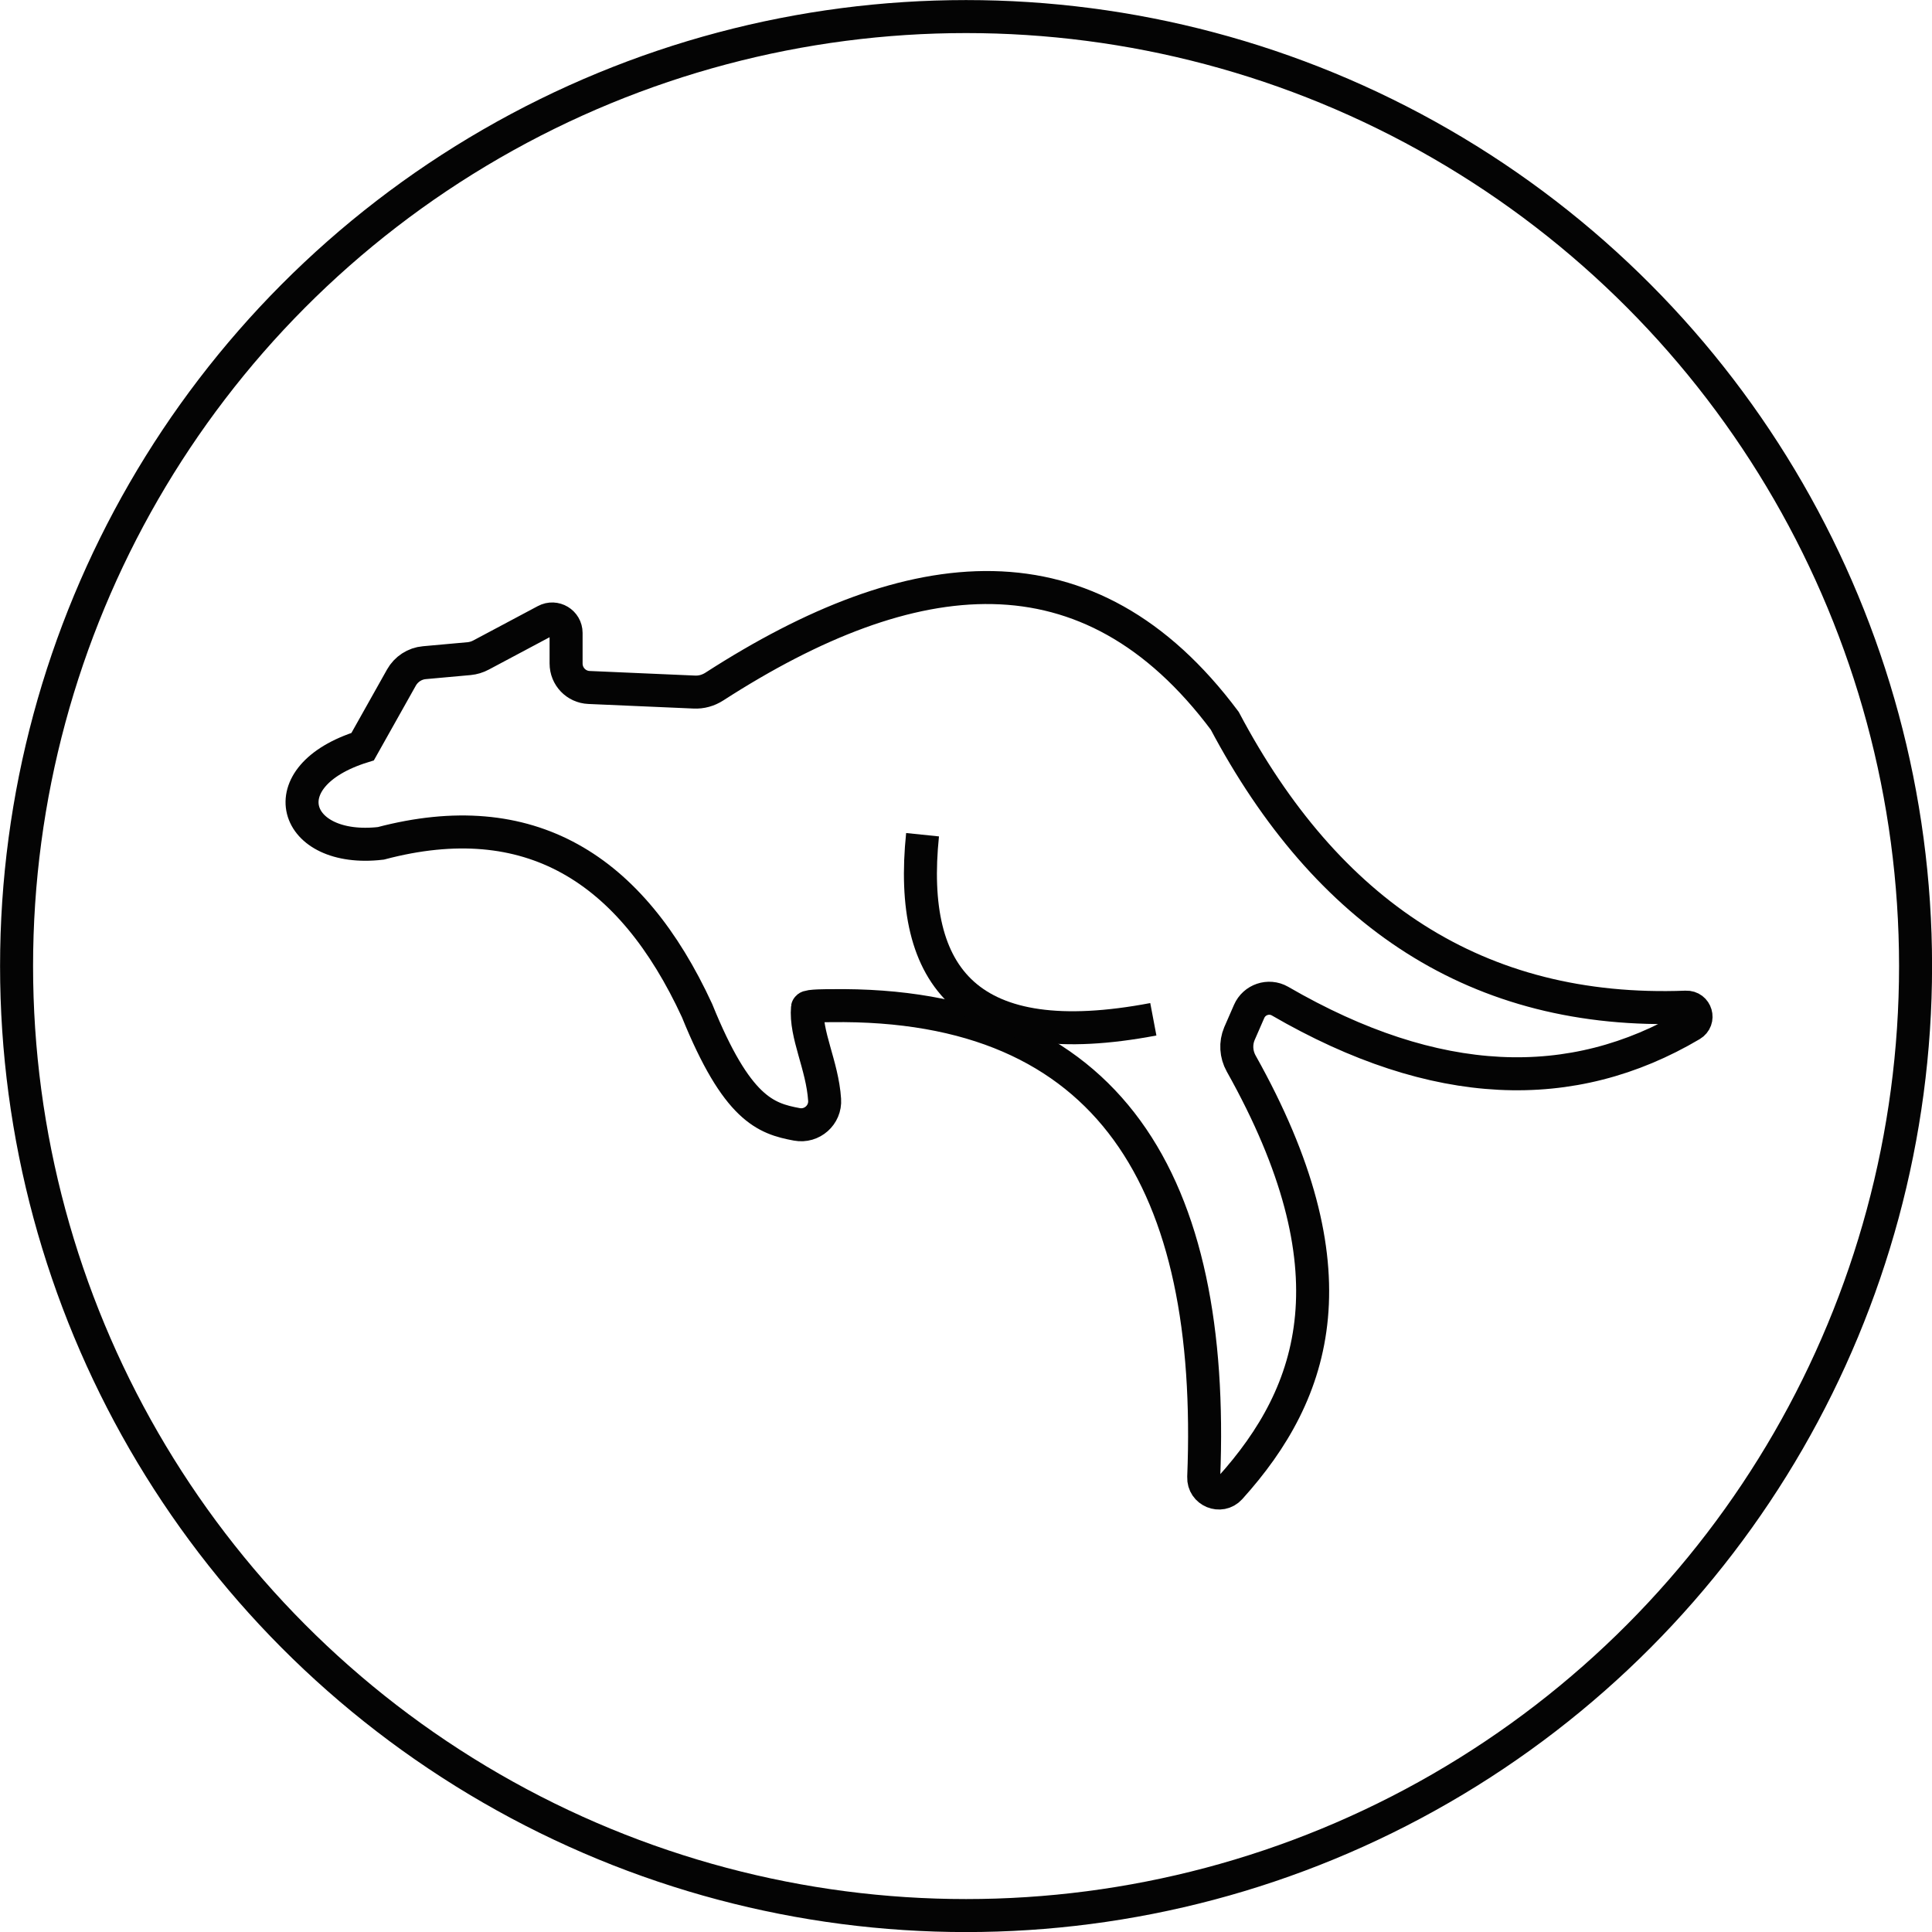 <?xml version="1.0" encoding="UTF-8"?><svg id="Layer_2" xmlns="http://www.w3.org/2000/svg" viewBox="0 0 143.41 143.41"><defs><style>.cls-1{fill:none;stroke:#040404;stroke-miterlimit:10;stroke-width:2.45px;}</style></defs><g id="Layer_2-2"><g><circle class="cls-1" cx="71.71" cy="71.71" r="70.48"/><path class="cls-1" d="m42.02,49.24v-2.26c0-.78-.83-1.28-1.52-.91l-4.79,2.55c-.28.15-.58.24-.89.27l-3.32.3c-.71.06-1.35.48-1.7,1.1l-2.88,5.13c-7.07,2.21-5.19,7.94,1.35,7.18,11.02-2.91,18.58,1.82,23.47,12.41,2.96,7.31,5.09,8.02,7.41,8.45,1.12.21,2.14-.7,2.06-1.83-.17-2.57-1.45-4.84-1.27-6.83.01-.16,1.58-.15,1.74-.15,20.84-.3,28.54,13.3,27.67,35-.04,1.05,1.25,1.58,1.95.81,6.48-7.17,9.38-16.27.83-31.52-.38-.68-.43-1.5-.13-2.21l.72-1.65c.38-.88,1.45-1.25,2.29-.77,11.59,6.72,21.7,6.99,30.53,1.77.64-.38.36-1.35-.39-1.32-15.51.59-26.67-6.98-34.24-21.26-10.09-13.5-23.18-12.01-37.88-2.54-.45.29-.97.44-1.51.41l-7.8-.34c-.95-.04-1.7-.82-1.7-1.78Z"/><path class="cls-1" d="m68.48,61.96c-1.1,10.67,3.42,16.3,17.13,13.7"/></g></g></svg>